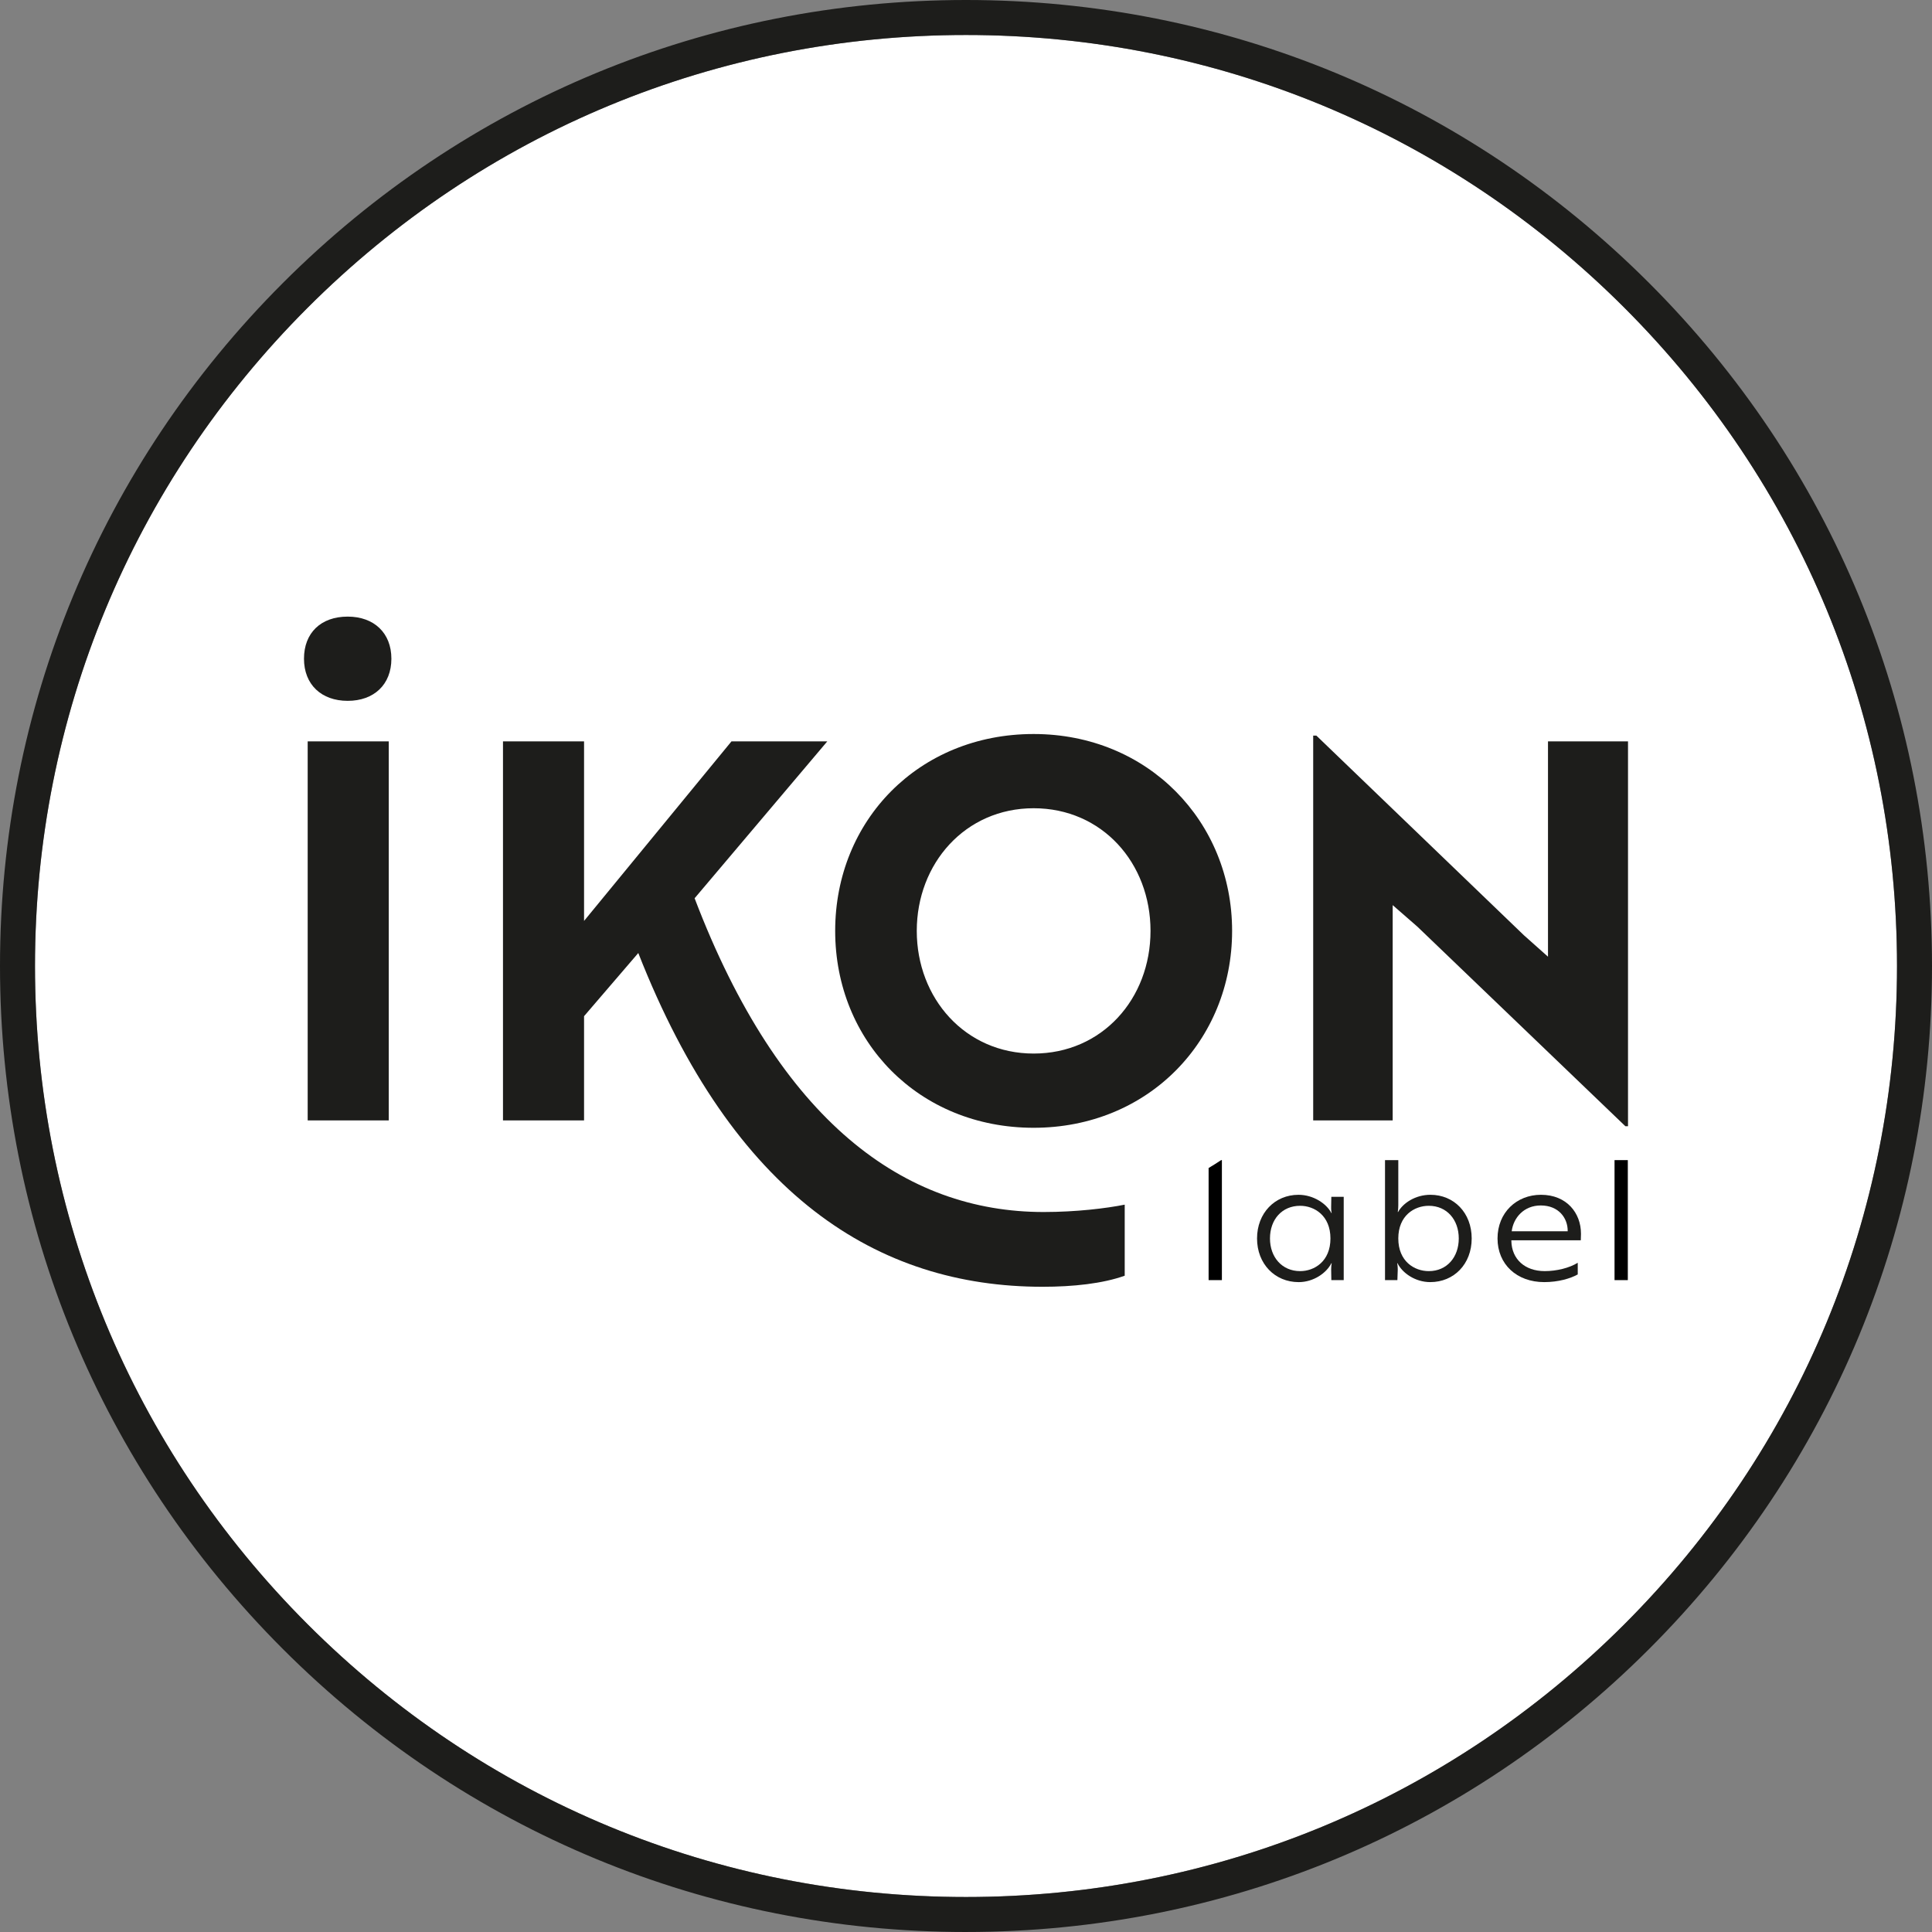 <?xml version="1.0" encoding="UTF-8"?>
<svg id="Layer_2" data-name="Layer 2" xmlns="http://www.w3.org/2000/svg" viewBox="0 0 1600 1600">
  <rect x="0" y="0" width="1600" height="1600" fill="#808080" stroke="none"/>
  <defs>
    <style>
      .cls-1, .cls-2, .cls-3 {
        stroke-width: 0px;
      }

      .cls-2 {
        fill: #1d1d1b;
      }

      .cls-3 {
        fill: #fff;
      }
    </style>
  </defs>
  <g id="Layer_1-2" data-name="Layer 1">
    <path class="cls-3" d="M800,28.98c-205.95,0-399.57,80.2-545.19,225.83C109.18,400.43,28.98,594.06,28.98,800s80.2,399.56,225.83,545.19c145.63,145.63,339.25,225.83,545.19,225.83s399.57-80.2,545.19-225.83,225.83-339.24,225.83-545.19-80.2-399.57-225.83-545.19C1199.57,109.18,1005.94,28.98,800,28.98Z"/>
    <g>
      <path class="cls-2" d="M800,1600c-213.69,0-414.59-83.21-565.69-234.31C83.21,1214.59,0,1013.69,0,800S83.21,385.42,234.31,234.32C385.41,83.21,586.31,0,800,0s414.58,83.21,565.68,234.32c151.1,151.1,234.32,352,234.32,565.68s-83.21,414.58-234.32,565.68c-151.1,151.1-352,234.31-565.68,234.31ZM800,28.98c-205.95,0-399.57,80.2-545.19,225.83C109.18,400.43,28.98,594.06,28.98,800s80.2,399.56,225.83,545.19c145.63,145.63,339.25,225.83,545.19,225.83s399.57-80.2,545.19-225.83,225.83-339.24,225.83-545.19-80.2-399.57-225.83-545.19C1199.57,109.18,1005.94,28.98,800,28.98Z"/>
      <g>
        <path class="cls-2" d="M287.94,510.65c21.8,0,36.19,13.52,36.19,34.88s-14.39,34.88-36.19,34.88-36.19-13.51-36.19-34.88,13.95-34.88,36.19-34.88ZM254.81,927.88v-313.9h67.14v313.9h-67.14Z"/>
        <path class="cls-2" d="M483.7,762.65l122.07-148.67h79.35l-109.87,129.92c70.63,185.29,173.96,259.84,289.05,259.84,27.03,0,51.88-3.05,67.14-6.1v58.85c-18.31,6.54-42.72,9.16-68.01,9.16-136.9,0-255.92-75.42-334.83-276.41l-44.91,52.32v86.32h-67.14v-313.9h67.14v148.67Z"/>
        <path class="cls-2" d="M856.02,607.88c94.61,0,164.36,72.37,164.36,163.05s-69.32,163.05-164.36,163.05-164.36-71.5-164.36-163.05,69.32-163.05,164.36-163.05ZM856.02,872.51c56.68,0,96.79-45.34,96.79-101.58s-40.11-101.58-96.79-101.58-96.79,45.78-96.79,101.58,40.11,101.58,96.79,101.58Z"/>
        <path class="cls-2" d="M1346.06,932.68l-172.21-165.23-20.49-17.87v178.31h-65.83v-318.7h2.62l171.77,165.24,20.06,17.87v-178.31h66.27v318.7h-2.18Z"/>
      </g>
      <g>
        <path class="cls-2" d="M1112.82,1060.14h-10.26l-.15-8.7c0-3.17.45-5.24.45-5.24h-.3c-4.01,8-14.71,15.6-27.05,15.6-19.76,0-34.48-15.18-34.48-36.16s14.71-36.16,34.33-36.16c12.33,0,23.18,7.32,27.19,15.05h.3s-.6-2.21-.45-5.24l.15-8.14h10.26v69.01ZM1051.74,1025.64c0,15.46,9.96,27.05,24.97,27.05,11.89,0,25.11-8.14,25.11-27.05s-13.23-27.05-25.11-27.05c-15.01,0-24.97,11.32-24.97,27.05Z"/>
        <path class="cls-2" d="M1147.01,960.76h11v37.27c0,3.45-.45,5.66-.45,5.66h.3c4.01-7.32,14.27-14.22,26.75-14.22,19.47,0,34.18,14.91,34.18,36.16s-14.71,36.16-34.33,36.16c-12.48,0-23.18-7.59-27.05-15.6h-.3s.45,2.07.45,5.24l-.3,8.7h-10.25v-99.38ZM1158.01,1025.64c0,18.91,13.23,27.05,25.26,27.05,15.01,0,24.82-11.59,24.82-27.05s-9.81-27.05-24.82-27.05c-12.04,0-25.26,8.14-25.26,27.05Z"/>
        <path class="cls-2" d="M1309.3,1021.63c0,2.21-.15,4.28-.15,5.52h-57.51v.55c.3,15.05,11.15,24.98,27.64,24.98,9.96,0,20.36-2.62,27.34-6.9v9.66c-6.24,3.45-16.2,6.35-27.79,6.35-22.74,0-38.64-14.77-38.64-36.16s15.75-36.16,35.96-36.16c21.4,0,33.14,15.18,33.14,32.16ZM1276.01,998.31c-14.12,0-22.74,10.35-24.08,21.39h46.37c.15-11.04-7.58-21.39-22.29-21.39Z"/>
      </g>
      <path class="cls-1" d="M1000.92,1060.14h11v-99.38h-.6c-3.42,2.26-6.87,4.43-10.4,6.54v92.84Z"/>
      <rect class="cls-1" x="1337.09" y="960.76" width="11" height="99.38"/>
    </g>
  </g>
</svg>